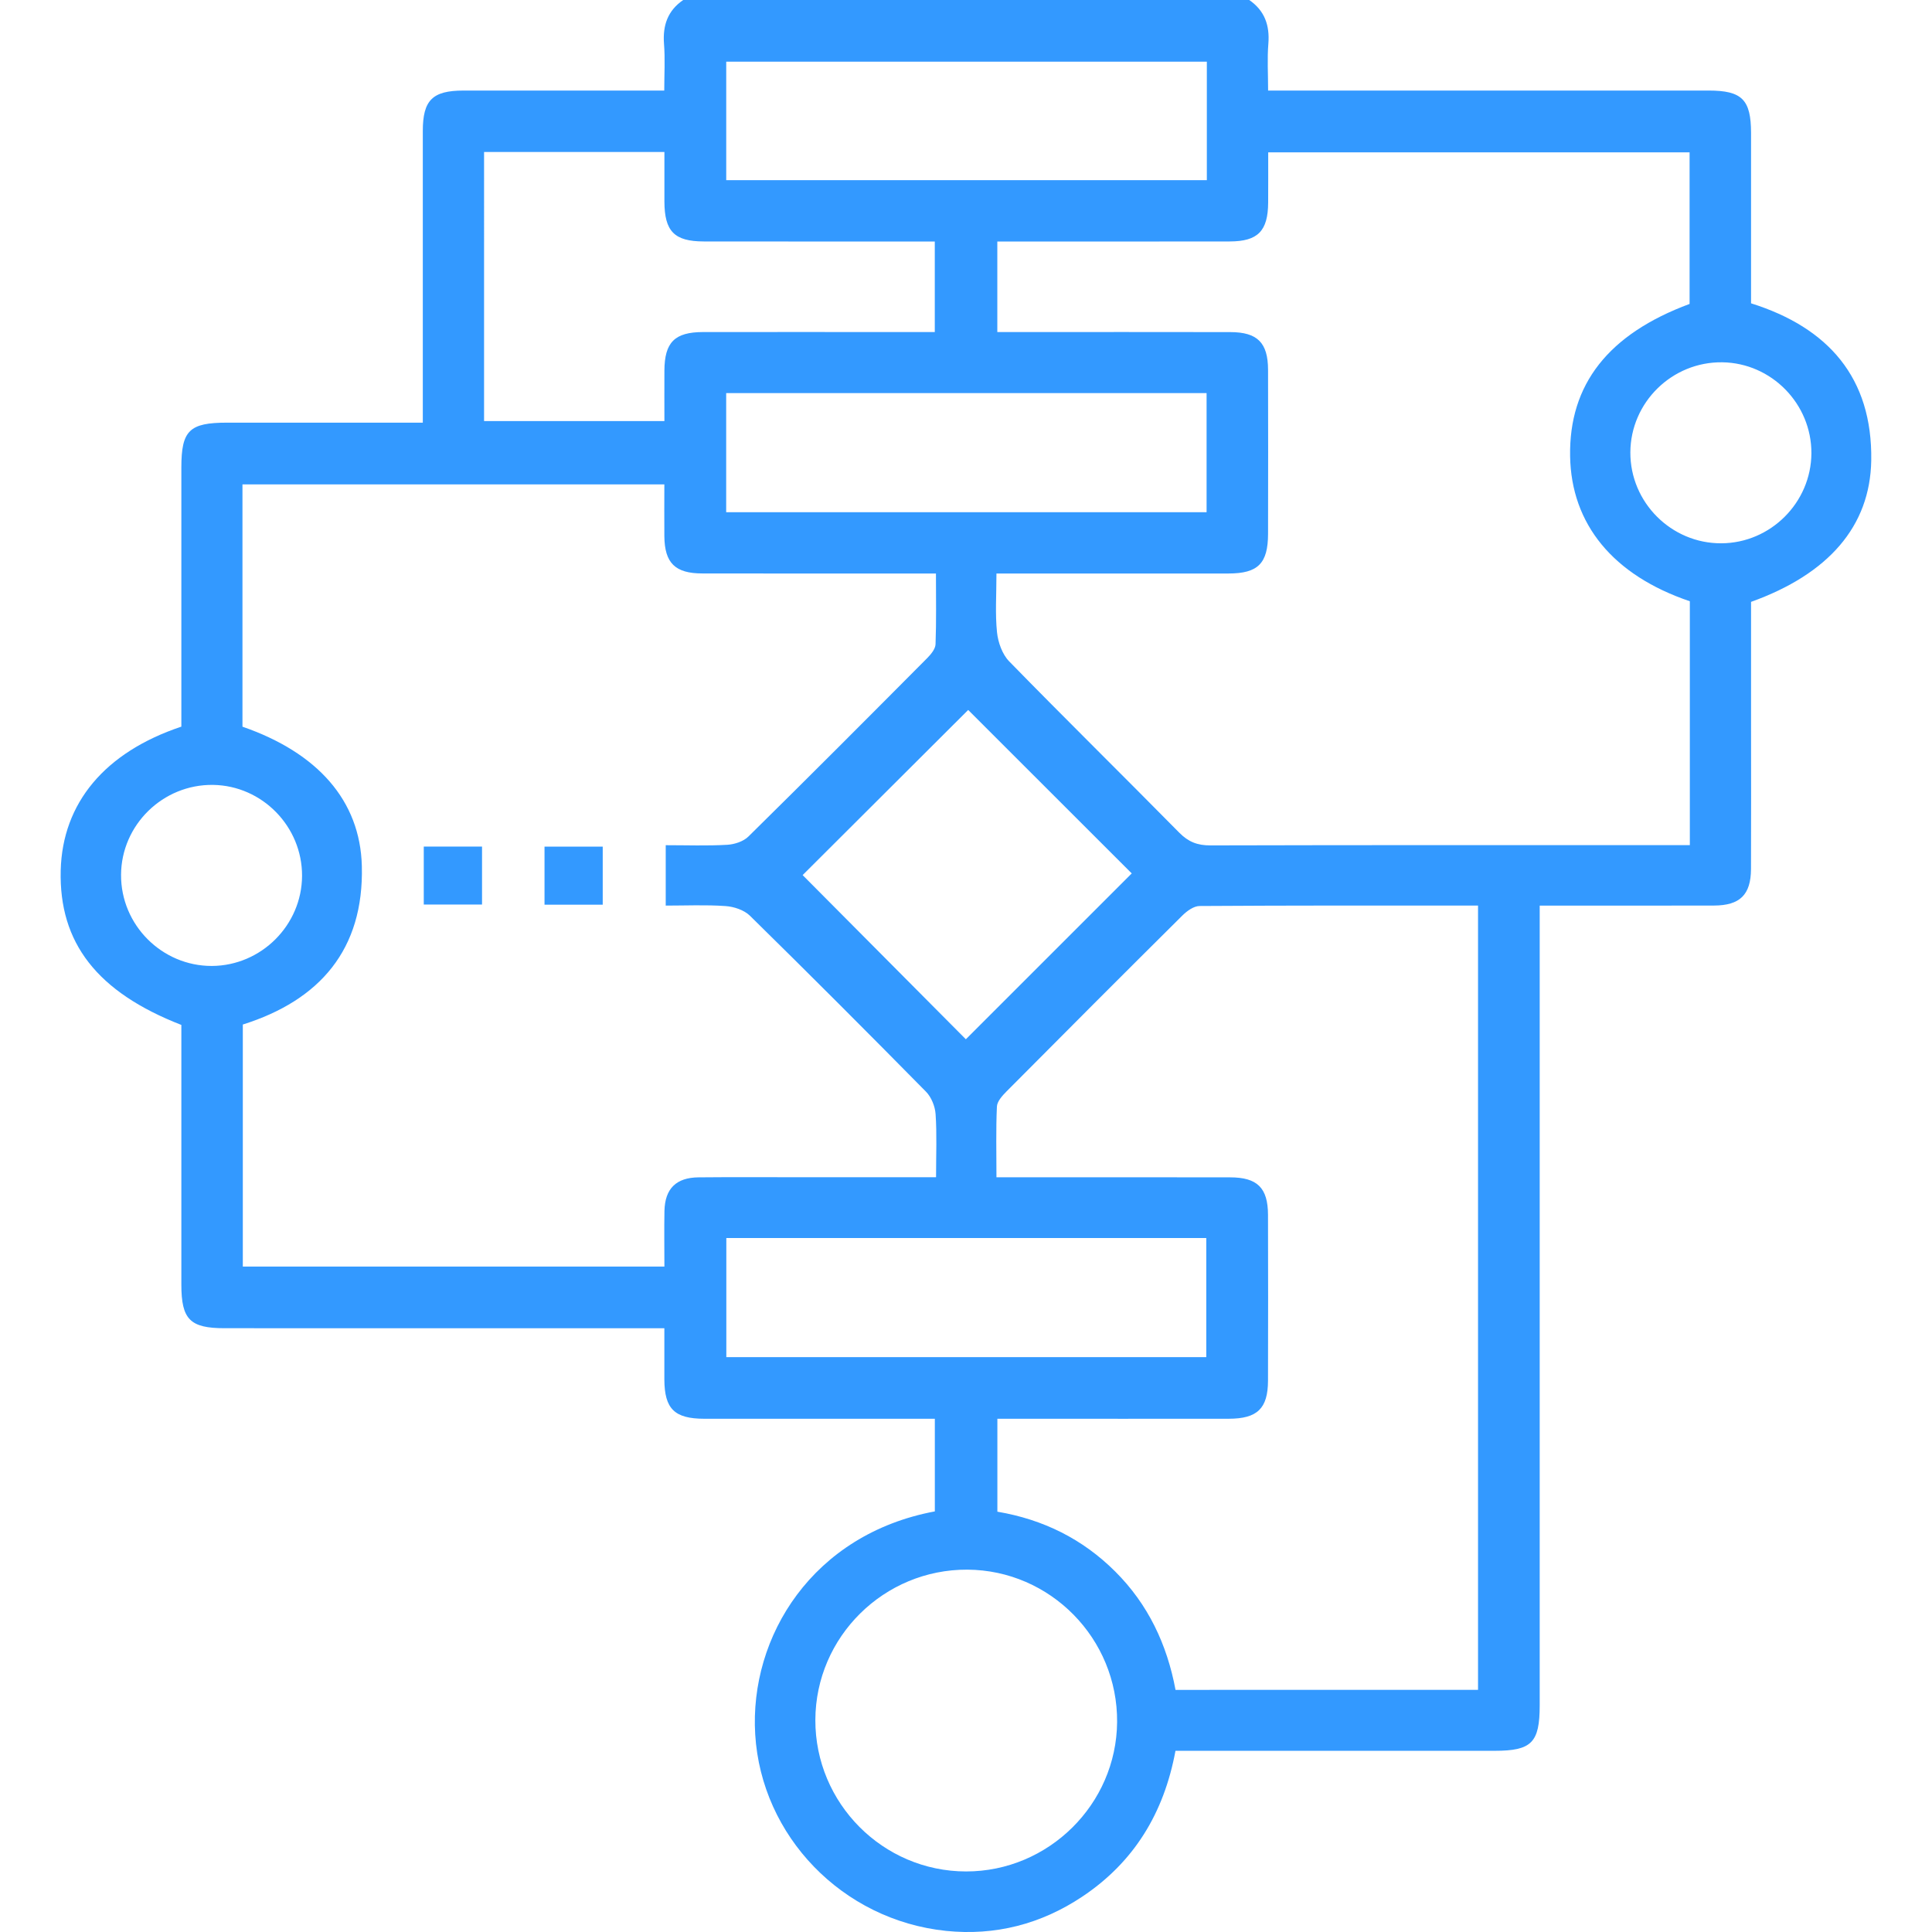 <?xml version="1.0" encoding="utf-8"?>
<!-- Generator: Adobe Illustrator 16.0.0, SVG Export Plug-In . SVG Version: 6.00 Build 0)  -->
<!DOCTYPE svg PUBLIC "-//W3C//DTD SVG 1.1 Tiny//EN" "http://www.w3.org/Graphics/SVG/1.1/DTD/svg11-tiny.dtd">
<svg version="1.1" baseProfile="tiny" id="Layer_1" xmlns="http://www.w3.org/2000/svg" xmlns:xlink="http://www.w3.org/1999/xlink"
	 x="0px" y="0px" width="38px" height="38px" viewBox="0 0 38 38" xml:space="preserve">
<g display="none">
	<g display="inline">
		<path fill-rule="evenodd" fill="#3399FF" d="M38,27.389c-0.195,0.546-0.501,0.99-1.09,1.166c-0.705,0.21-1.408-0.076-1.831-0.71
			c-0.076-0.114-0.258-0.219-0.394-0.223c-0.666-0.023-1.334-0.025-2.001-0.005c-0.348,0.011-0.606-0.095-0.854-0.343
			c-0.957-0.964-1.942-1.9-2.896-2.868c-0.297-0.302-0.593-0.501-1.028-0.425C27.8,24,27.687,23.984,27.532,23.984
			c0.133-0.365,0.251-0.698,0.379-1.027c0.023-0.061,0.092-0.147,0.14-0.146c0.421,0.002,0.848-0.105,1.214,0.266
			c1.04,1.055,2.102,2.09,3.171,3.116c0.133,0.128,0.355,0.212,0.542,0.222c0.579,0.027,1.161,0.021,1.74,0.001
			c0.119-0.004,0.278-0.09,0.342-0.188c0.39-0.599,0.937-0.878,1.636-0.799c0.682,0.076,1.061,0.522,1.241,1.159
			c0.013,0.047,0.042,0.089,0.063,0.133C38,26.943,38,27.166,38,27.389z"/>
		<path fill-rule="evenodd" fill="#3399FF" d="M0,10.763c0.172-0.475,0.405-0.897,0.897-1.119c0.725-0.327,1.556-0.079,1.998,0.632
			c0.114,0.186,0.233,0.247,0.441,0.244c0.667-0.011,1.335,0.009,2.001-0.01c0.334-0.009,0.584,0.092,0.821,0.331
			c0.969,0.972,1.964,1.916,2.925,2.895c0.283,0.29,0.566,0.445,0.968,0.367c0.095-0.018,0.195-0.002,0.331-0.002
			c-0.125,0.333-0.236,0.645-0.359,0.95c-0.023,0.06-0.092,0.143-0.141,0.143c-0.435,0.005-0.863,0.088-1.238-0.297
			c-1-1.027-2.031-2.023-3.066-3.016c-0.133-0.128-0.354-0.217-0.54-0.227c-0.579-0.028-1.161-0.021-1.741-0.002
			c-0.121,0.004-0.29,0.078-0.35,0.175c-0.38,0.614-0.922,0.885-1.627,0.794c-0.671-0.087-1.08-0.497-1.274-1.135
			C0.039,11.465,0.016,11.45,0,11.431C0,11.208,0,10.986,0,10.763z"/>
		<path fill-rule="evenodd" fill="#3399FF" d="M0,26.572c0.262-0.7,0.698-1.188,1.504-1.207c0.605-0.014,1.089,0.229,1.39,0.757
			c0.111,0.195,0.236,0.244,0.44,0.24c0.667-0.014,1.403,0.161,1.981-0.068c0.563-0.224,0.964-0.854,1.433-1.312
			c0.638-0.621,1.291-1.228,1.898-1.877c0.368-0.395,0.806-0.297,1.24-0.298c0.045,0,0.11,0.058,0.134,0.105
			c0.156,0.316,0.305,0.638,0.46,0.969c-0.075,0.021-0.112,0.044-0.144,0.037c-0.665-0.132-1.098,0.223-1.535,0.661
			c-0.864,0.865-1.773,1.687-2.651,2.538c-0.24,0.233-0.498,0.333-0.829,0.325c-0.667-0.017-1.336-0.018-2.002,0.005
			c-0.14,0.005-0.322,0.104-0.402,0.218c-0.392,0.557-0.909,0.84-1.584,0.754c-0.631-0.08-1.053-0.451-1.263-1.056
			C0.055,27.32,0.023,27.281,0,27.24C0,27.018,0,26.795,0,26.572z"/>
		<path fill-rule="evenodd" fill="#3399FF" d="M38,11.58c-0.377,0.709-0.925,1.11-1.767,0.978c-0.469-0.073-0.836-0.313-1.063-0.726
			c-0.112-0.206-0.243-0.264-0.467-0.257c-0.654,0.018-1.381-0.163-1.944,0.065c-0.563,0.228-0.967,0.853-1.435,1.309
			c-0.673,0.656-1.354,1.305-2.005,1.98c-0.362,0.376-0.795,0.263-1.216,0.264c-0.05,0-0.116-0.084-0.146-0.143
			c-0.147-0.297-0.285-0.598-0.443-0.933c0.1-0.017,0.169-0.047,0.231-0.036c0.554,0.095,0.941-0.148,1.325-0.534
			c0.934-0.937,1.914-1.827,2.865-2.746c0.211-0.203,0.435-0.295,0.728-0.289c0.691,0.013,1.385,0.014,2.076-0.005
			c0.13-0.004,0.308-0.09,0.377-0.194c0.742-1.105,2.111-1.085,2.79,0.052c0.023,0.039,0.062,0.068,0.093,0.102
			C38,10.837,38,11.208,38,11.58z"/>
		<path fill-rule="evenodd" fill="#3399FF" d="M26.608,14.665c0.241,0.534,0.463,1.025,0.696,1.541
			c-0.329,0.141-0.631,0.274-0.938,0.399c-0.277,0.113-0.349,0.295-0.274,0.589c0.248,0.982,0.268,1.982,0.132,2.98
			c-0.084,0.612-0.071,0.676,0.509,0.914c0.216,0.089,0.43,0.182,0.69,0.292c-0.193,0.529-0.383,1.043-0.584,1.592
			c-0.298-0.119-0.571-0.223-0.84-0.337c-0.307-0.131-0.537-0.085-0.721,0.22c-0.542,0.902-1.238,1.664-2.124,2.241
			c-0.285,0.186-0.294,0.44-0.194,0.716c0.104,0.289,0.232,0.57,0.371,0.907c-0.519,0.232-1.03,0.462-1.59,0.713
			c-0.127-0.296-0.26-0.568-0.36-0.853c-0.124-0.351-0.358-0.444-0.697-0.357c-0.987,0.253-1.978,0.266-2.976,0.064
			c-0.48-0.098-0.57-0.041-0.758,0.409c-0.104,0.25-0.207,0.5-0.326,0.788c-0.276-0.101-0.538-0.196-0.799-0.292
			c-0.254-0.093-0.507-0.187-0.793-0.292c0.104-0.361,0.196-0.704,0.306-1.041c0.104-0.32,0.019-0.536-0.275-0.713
			c-0.903-0.541-1.659-1.243-2.233-2.132c-0.16-0.248-0.359-0.315-0.631-0.2c-0.315,0.134-0.634,0.261-0.982,0.403
			c-0.236-0.516-0.463-1.006-0.705-1.533c0.31-0.131,0.597-0.264,0.893-0.376c0.291-0.11,0.396-0.297,0.338-0.605
			c-0.198-1.053-0.248-2.11-0.041-3.169c0.05-0.255-0.075-0.426-0.313-0.521c-0.296-0.12-0.592-0.244-0.937-0.386
			c0.258-0.555,0.508-1.094,0.769-1.654c0.302,0.12,0.575,0.226,0.846,0.339c0.312,0.131,0.542,0.063,0.719-0.236
			c0.52-0.875,1.224-1.582,2.05-2.166c0.317-0.225,0.391-0.482,0.242-0.829c-0.116-0.271-0.222-0.545-0.347-0.854
			c0.534-0.237,1.048-0.465,1.593-0.707c0.133,0.316,0.261,0.606,0.377,0.902c0.109,0.277,0.312,0.383,0.589,0.313
			c1.062-0.265,2.125-0.284,3.194-0.053c0.239,0.052,0.407-0.047,0.5-0.274c0.126-0.307,0.253-0.612,0.394-0.952
			c0.537,0.237,1.05,0.465,1.579,0.699c-0.121,0.314-0.222,0.604-0.342,0.885c-0.122,0.285-0.061,0.494,0.204,0.662
			c0.916,0.584,1.717,1.291,2.321,2.206c0.148,0.224,0.354,0.287,0.61,0.159C26.025,14.927,26.308,14.804,26.608,14.665z
			 M24.574,19.037c0.006-3.179-2.448-5.66-5.612-5.675c-3.06-0.016-5.605,2.517-5.607,5.577c-0.003,3.154,2.487,5.636,5.653,5.638
			C22.114,24.578,24.568,22.136,24.574,19.037z"/>
		<path fill-rule="evenodd" fill="#3399FF" d="M18.994,6.895c1.249,0,2.498-0.017,3.746,0.01c0.367,0.008,0.479-0.253,0.664-0.448
			c0.188-0.2,0.369-0.363,0.239-0.728c-0.237-0.663,0.068-1.382,0.641-1.747c0.539-0.344,1.269-0.311,1.775,0.08
			c0.534,0.412,0.736,1.128,0.501,1.767c-0.233,0.632-0.826,1.044-1.537,0.987c-0.336-0.027-0.5,0.099-0.689,0.339
			c-0.849,1.076-0.473,0.922-1.886,0.926c-2.498,0.006-4.995-0.005-7.493,0.008c-0.412,0.002-0.717-0.126-0.938-0.471
			c-0.087-0.135-0.212-0.246-0.291-0.384c-0.19-0.331-0.442-0.443-0.839-0.418c-0.713,0.046-1.305-0.385-1.521-1.014
			s-0.011-1.333,0.506-1.734c0.529-0.411,1.305-0.434,1.877-0.055c0.555,0.368,0.802,1.059,0.619,1.732
			c-0.133,0.491,0.369,1.148,0.88,1.148C16.497,6.895,17.746,6.895,18.994,6.895z"/>
		<path fill-rule="evenodd" fill="#3399FF" d="M19.002,31.109c-1.138,0-2.275,0.023-3.412-0.012
			c-0.452-0.015-0.769,0.099-1.031,0.471c-0.166,0.236-0.295,0.396-0.193,0.742c0.271,0.923-0.344,1.8-1.275,1.931
			c-0.87,0.123-1.678-0.517-1.737-1.375c-0.068-0.981,0.635-1.735,1.624-1.678c0.335,0.02,0.501-0.101,0.689-0.339
			c0.851-1.079,0.472-0.923,1.885-0.926c2.497-0.008,4.993,0.003,7.49-0.009c0.356-0.001,0.621,0.114,0.83,0.39
			c0.074,0.099,0.165,0.186,0.233,0.288c0.271,0.403,0.57,0.628,1.13,0.61c0.847-0.025,1.581,0.909,1.473,1.716
			c-0.121,0.901-0.957,1.485-1.863,1.303c-0.872-0.177-1.388-1.055-1.155-1.965c0.12-0.47-0.411-1.146-0.904-1.147
			C21.523,31.107,20.263,31.109,19.002,31.109z"/>
		<path fill-rule="evenodd" fill="#3399FF" d="M23.688,12.014c0-0.061-0.006-0.087,0.001-0.108c0.319-0.985,0.319-0.984,1.347-0.984
			c0.903,0,1.806,0.009,2.709-0.009c0.164-0.004,0.362-0.08,0.484-0.189c0.589-0.529,1.164-1.073,1.727-1.63
			c0.107-0.106,0.179-0.289,0.192-0.442c0.028-0.331,0.004-0.667,0.01-1.001c0.009-0.51,0.02-0.936-0.509-1.325
			c-0.734-0.541-0.644-1.651,0.043-2.245c0.684-0.591,1.74-0.501,2.282,0.194c0.559,0.717,0.386,1.779-0.395,2.27
			c-0.217,0.137-0.298,0.276-0.291,0.527c0.018,0.631,0.03,1.263-0.007,1.892c-0.014,0.235-0.116,0.518-0.276,0.684
			c-0.712,0.739-1.453,1.45-2.2,2.154c-0.132,0.124-0.339,0.234-0.514,0.237c-1.496,0.018-2.992,0.009-4.489,0.007
			C23.768,12.044,23.732,12.026,23.688,12.014z"/>
		<path fill-rule="evenodd" fill="#3399FF" d="M24.087,25.897c1.419,0,2.803-0.007,4.187,0.01c0.152,0.001,0.334,0.103,0.449,0.212
			c0.762,0.725,1.521,1.453,2.253,2.206c0.146,0.15,0.239,0.408,0.249,0.621c0.031,0.666,0.018,1.335,0.008,2.003
			c-0.003,0.192,0.05,0.301,0.226,0.41c0.735,0.455,0.947,1.395,0.508,2.145c-0.411,0.702-1.304,0.958-2.036,0.584
			c-0.74-0.378-1.041-1.239-0.686-2.029c0.1-0.221,0.233-0.455,0.416-0.602c0.274-0.221,0.348-0.466,0.329-0.797
			c-0.03-0.565,0.125-1.196-0.079-1.682c-0.198-0.473-0.789-0.766-1.138-1.195c-0.514-0.633-1.127-0.849-1.933-0.78
			c-0.81,0.068-1.63,0.015-2.396,0.015C24.323,26.64,24.213,26.293,24.087,25.897z"/>
		<path fill-rule="evenodd" fill="#3399FF" d="M14.293,25.996c-0.129,0.332-0.231,0.647-0.378,0.94
			c-0.042,0.083-0.215,0.139-0.328,0.14c-1.126,0.011-2.251-0.003-3.376,0.016c-0.175,0.003-0.382,0.091-0.513,0.207
			c-0.582,0.519-1.149,1.054-1.701,1.603c-0.115,0.113-0.196,0.311-0.204,0.473c-0.025,0.519,0.002,1.039-0.015,1.559
			c-0.008,0.247,0.066,0.389,0.286,0.526c0.605,0.381,0.857,1.125,0.647,1.784c-0.215,0.673-0.808,1.089-1.521,1.067
			C6.5,34.29,5.936,33.846,5.754,33.18c-0.182-0.665,0.084-1.381,0.685-1.733c0.216-0.126,0.275-0.267,0.271-0.5
			c-0.014-0.63-0.032-1.263,0.009-1.891c0.016-0.246,0.126-0.538,0.293-0.713c0.692-0.723,1.416-1.417,2.147-2.102
			c0.148-0.14,0.378-0.271,0.572-0.273c1.446-0.023,2.894-0.013,4.341-0.012C14.129,25.957,14.187,25.977,14.293,25.996z"/>
		<path fill-rule="evenodd" fill="#3399FF" d="M13.545,10.921c0.129,0.391,0.243,0.736,0.364,1.104
			c-0.115,0.009-0.211,0.022-0.307,0.022c-1.236,0.002-2.474,0.014-3.71-0.011c-0.222-0.004-0.489-0.108-0.651-0.258
			c-0.737-0.678-1.438-1.394-2.163-2.085C6.856,9.483,6.751,9.252,6.759,8.943c0.015-0.655,0.016-1.311-0.006-1.966
			C6.749,6.854,6.646,6.687,6.54,6.622c-0.614-0.38-0.868-1.027-0.662-1.768C6.06,4.2,6.688,3.731,7.374,3.741
			C8.076,3.75,8.661,4.202,8.847,4.879c0.186,0.675-0.09,1.383-0.703,1.714C7.948,6.698,7.878,6.81,7.888,7.02
			c0.015,0.309,0.041,0.624-0.004,0.927C7.778,8.656,8.016,9.191,8.607,9.583c0.091,0.061,0.164,0.149,0.246,0.225
			c0.389,0.362,0.721,0.871,1.181,1.047c0.487,0.187,1.095,0.062,1.65,0.065C12.314,10.924,12.944,10.921,13.545,10.921z"/>
		<path fill-rule="evenodd" fill="#3399FF" d="M27.375,18.111c-0.038-0.241-0.073-0.467-0.111-0.703
			c0.594-0.281,1.153-0.602,1.832-0.484c0.797,0.139,1.419-0.124,1.938-0.752c0.336-0.407,0.755-0.747,1.151-1.1
			c0.168-0.148,0.22-0.285,0.168-0.509c-0.16-0.692,0.16-1.364,0.774-1.682c0.626-0.323,1.381-0.188,1.865,0.333
			c0.495,0.535,0.585,1.326,0.218,1.917c-0.366,0.59-1.074,0.868-1.736,0.642c-0.208-0.071-0.313-0.017-0.448,0.113
			c-0.677,0.65-1.347,1.309-2.05,1.931c-0.183,0.161-0.472,0.272-0.717,0.281C29.31,18.129,28.358,18.111,27.375,18.111z"/>
		<path fill-rule="evenodd" fill="#3399FF" d="M10.666,19.958c0.108,0.662,0.088,0.625-0.453,0.919
			c-0.579,0.313-1.182,0.197-1.773,0.189c-0.464-0.006-0.813,0.104-1.137,0.45C6.831,22.021,6.31,22.48,5.8,22.948
			c-0.152,0.14-0.204,0.266-0.157,0.479c0.199,0.901-0.344,1.689-1.25,1.85c-0.847,0.149-1.649-0.459-1.772-1.343
			c-0.115-0.834,0.506-1.616,1.373-1.717C4.137,22.2,4.308,22.19,4.43,22.251c0.337,0.168,0.533,0.007,0.759-0.217
			c0.597-0.593,1.222-1.155,1.819-1.745c0.247-0.244,0.514-0.344,0.86-0.338C8.793,19.97,9.719,19.958,10.666,19.958z"/>
		<path fill-rule="evenodd" fill="#3399FF" d="M9.411,16.923c0.134,0.565,0.666,0.532,1.048,0.718
			c0.169,0.082,0.36,0.116,0.258,0.398c-1.063,0-2.124,0.012-3.185-0.012c-0.157-0.004-0.333-0.149-0.463-0.27
			c-0.688-0.639-1.361-1.295-2.052-1.933c-0.088-0.081-0.262-0.146-0.369-0.118c-0.937,0.246-1.777-0.205-1.988-1.089
			c-0.213-0.894,0.341-1.729,1.256-1.892c0.861-0.153,1.695,0.482,1.819,1.394c0.015,0.107,0.034,0.233-0.004,0.328
			c-0.13,0.32,0.015,0.513,0.245,0.72c0.561,0.504,1.091,1.042,1.653,1.544c0.13,0.116,0.336,0.188,0.514,0.202
			C8.549,16.944,8.958,16.923,9.411,16.923z"/>
		<path fill-rule="evenodd" fill="#3399FF" d="M27.37,19.959c1.001,0,2.003-0.014,3.003,0.012c0.184,0.005,0.396,0.131,0.54,0.263
			c0.693,0.634,1.369,1.286,2.047,1.937c0.131,0.126,0.231,0.195,0.445,0.123c0.716-0.244,1.479,0.092,1.814,0.758
			c0.334,0.662,0.145,1.492-0.439,1.933c-0.593,0.446-1.435,0.418-1.98-0.089c-0.446-0.414-0.641-0.922-0.511-1.54
			c0.021-0.104-0.021-0.268-0.097-0.341c-0.618-0.605-1.247-1.2-1.883-1.786c-0.089-0.081-0.232-0.132-0.355-0.141
			c-0.282-0.021-0.567-0.007-0.853-0.007c-0.273,0-0.488,0.008-0.696-0.301c-0.164-0.241-0.603-0.288-0.905-0.447
			c-0.101-0.054-0.16-0.186-0.238-0.281C27.298,20.02,27.334,19.989,27.37,19.959z"/>
	</g>
	<g display="inline">
		<path fill-rule="evenodd" fill="#3399FF" d="M15,21.767c0-0.828,0-1.656,0-2.484c0.078-0.125,0.167-0.154,0.269-0.082
			c0.14,0.098,0.292,0.134,0.462,0.133c0.833-0.002,1.666-0.001,2.498-0.001c0.032,0,0.064,0,0.103,0c0,0.17-0.002,0.325,0,0.481
			c0.002,0.117,0.065,0.186,0.176,0.186c0.328,0.002,0.656,0.002,0.984,0c0.102,0,0.164-0.061,0.174-0.162
			c0.004-0.036,0.002-0.072,0.002-0.109c0-0.129,0-0.258,0-0.396c0.041,0,0.071,0,0.102,0c0.841,0,1.682-0.001,2.521,0.001
			c0.148,0,0.283-0.03,0.406-0.112c0.141-0.093,0.215-0.077,0.303,0.062c0,0.828,0,1.656,0,2.484
			c-0.018,0.053-0.03,0.109-0.055,0.16c-0.131,0.279-0.354,0.406-0.66,0.406c-2.19-0.001-4.38-0.001-6.57-0.001
			c-0.026,0-0.052,0-0.078-0.001c-0.283-0.012-0.525-0.199-0.607-0.47C15.02,21.829,15.01,21.798,15,21.767z"/>
		<path fill-rule="evenodd" fill="#3399FF" d="M15,18.438c0-0.402,0-0.803,0-1.203c0.003-0.004,0.008-0.008,0.009-0.013
			c0.102-0.38,0.328-0.554,0.722-0.554c0.502,0,1.004,0,1.507,0c0.029,0,0.06,0,0.095,0c0-0.109,0-0.205,0-0.302
			c0.003-0.414,0.284-0.698,0.696-0.698c0.647-0.002,1.296-0.002,1.943,0c0.075,0.001,0.151,0.009,0.224,0.029
			c0.285,0.084,0.467,0.338,0.473,0.653c0.002,0.103,0,0.206,0,0.317c0.041,0,0.072,0,0.104,0c0.515,0,1.029-0.002,1.545,0
			c0.345,0.002,0.592,0.203,0.67,0.539c0.003,0.01,0.01,0.018,0.014,0.027c0,0.395,0,0.791,0,1.188
			c-0.004,0.008-0.009,0.018-0.012,0.027c-0.102,0.375-0.33,0.551-0.717,0.551c-0.836,0-1.672,0-2.508,0c-0.031,0-0.061,0-0.096,0
			c0-0.053,0-0.094,0-0.135c-0.002-0.137-0.062-0.197-0.196-0.197c-0.317-0.001-0.636-0.002-0.952,0
			c-0.121,0-0.183,0.063-0.188,0.182c-0.002,0.049,0,0.098,0,0.142c-0.017,0.005-0.021,0.007-0.026,0.007
			c-0.891,0-1.781,0.004-2.672-0.002c-0.275-0.001-0.52-0.199-0.603-0.465C15.021,18.501,15.01,18.47,15,18.438z M19.996,16.337
			c-0.666,0-1.327,0-1.992,0c0,0.111,0,0.217,0,0.326c0.666,0,1.327,0,1.992,0C19.996,16.553,19.996,16.447,19.996,16.337z"/>
	</g>
</g>
<g display="none">
	<path display="inline" fill-rule="evenodd" fill="#3399FF" d="M9.055,0C18.696,0,28.339,0,38,0c0,9.648,0,19.297,0,28.945
		c-9.642,0-19.282,0-28.945,0C9.055,19.264,9.055,9.632,9.055,0z M17.464,22.266c4.618-4.619,9.242-9.242,13.869-13.87
		c0,0.884,0,1.803,0,2.719c0.754,0,1.466,0,2.19,0c0-2.224,0-4.429,0-6.635c-2.228,0-4.433,0-6.639,0c0,0.739,0,1.451,0,2.206
		c0.934,0,1.85,0,2.705,0c-4.615,4.615-9.239,9.239-13.867,13.867c0-0.885,0-1.803,0-2.71c-0.762,0-1.483,0-2.194,0
		c0,2.228,0,4.424,0,6.624c2.227,0,4.432,0,6.629,0c0-0.746,0-1.468,0-2.201C19.227,22.266,18.325,22.266,17.464,22.266z"/>
	<path display="inline" fill-rule="evenodd" fill="#3399FF" d="M0,20.039c2.261,0,4.521,0,6.823,0c0,3.717,0,7.407,0,11.124
		c3.722,0,7.402,0,11.138,0c0,2.297,0,4.567,0,6.837C11.979,38,5.999,38,0,38C0,32.013,0,26.026,0,20.039z"/>
</g>
<g display="none">
	<path display="inline" fill-rule="evenodd" fill="#3399FF" d="M13.78,25.247c0.349-0.268,0.707-0.564,1.09-0.825
		c0.108-0.073,0.304-0.081,0.436-0.041c0.246,0.073,0.465,0.253,0.712,0.299c0.516,0.096,0.634,0.426,0.651,0.88
		c0.012,0.319,0.077,0.636,0.12,0.968c1.478,0,2.926,0,4.414,0c0.063-0.456,0.11-0.918,0.2-1.37
		c0.025-0.129,0.156-0.274,0.276-0.339c0.319-0.168,0.667-0.282,0.99-0.443c0.187-0.094,0.316-0.098,0.484,0.045
		c0.345,0.293,0.714,0.558,1.039,0.808c1.045-1.048,2.076-2.081,3.147-3.153c-0.258-0.33-0.559-0.729-0.879-1.113
		c-0.144-0.173-0.177-0.322-0.06-0.521c0.085-0.143,0.174-0.303,0.193-0.463c0.072-0.58,0.439-0.731,0.956-0.744
		c0.347-0.009,0.692-0.079,1.061-0.124c0.023-0.134,0.045-0.254,0.074-0.416c0.333,0,0.666,0.001,1.001-0.001
		c1.246-0.004,1.986-0.737,1.988-1.976c0.003-1.011,0.001-2.021,0.001-3.033c0-0.126,0-0.254,0-0.378
		c1.285-0.083,2.398,1.022,2.408,2.385c0.014,1.827,0.005,3.654,0.005,5.482c0,2.436,0,4.872,0,7.31c0,0.141,0,0.281,0,0.446
		c-10.062,0-20.097,0-30.158,0c-0.006-0.091-0.018-0.178-0.018-0.265c-0.001-4.303-0.004-8.605,0.001-12.909
		c0.002-1.403,0.994-2.431,2.411-2.474c0,0.138,0,0.275,0,0.413c0,1.037-0.005,2.074,0.001,3.11
		c0.007,1.122,0.761,1.875,1.879,1.889c0.362,0.005,0.723,0,1.11,0c0.022,0.142,0.042,0.264,0.064,0.408
		c0.516,0.068,1.031,0.121,1.539,0.214c0.127,0.023,0.262,0.158,0.336,0.276c0.094,0.15,0.1,0.355,0.195,0.504
		c0.304,0.47,0.193,0.843-0.183,1.216c-0.245,0.244-0.434,0.545-0.634,0.802C11.689,23.165,12.725,24.196,13.78,25.247z"/>
	<path display="inline" fill-rule="evenodd" fill="#3399FF" d="M17.85,8.451c0.788,0,1.522,0,2.296,0
		c0.063,0.508,0.136,1.003,0.184,1.502c0.027,0.287,0.115,0.43,0.434,0.522c0.642,0.188,1.253,0.476,1.946,0.75
		c0.429-0.331,0.929-0.717,1.404-1.084c0.551,0.551,1.08,1.082,1.636,1.637c-0.337,0.433-0.7,0.902-1.018,1.311
		c0.328,0.792,0.629,1.542,0.956,2.282c0.042,0.095,0.21,0.169,0.329,0.188c0.46,0.072,0.924,0.118,1.411,0.176
		c0,0.776,0,1.531,0,2.303c-0.471,0.062-0.92,0.11-1.365,0.185c-0.102,0.018-0.242,0.106-0.273,0.194
		c-0.289,0.81-0.556,1.629-0.858,2.53c0.219,0.283,0.521,0.672,0.795,1.024c-0.547,0.544-1.085,1.077-1.648,1.638
		c-0.309-0.237-0.687-0.527-0.953-0.732c-0.938,0.361-1.79,0.687-2.636,1.026c-0.08,0.032-0.158,0.154-0.175,0.246
		c-0.066,0.368-0.11,0.741-0.167,1.148c-0.754,0-1.508,0-2.292,0c-0.055-0.384-0.1-0.767-0.169-1.146
		c-0.017-0.092-0.091-0.216-0.171-0.248c-0.846-0.34-1.699-0.666-2.634-1.027c-0.269,0.205-0.648,0.495-1.008,0.771
		c-0.548-0.548-1.078-1.077-1.63-1.629c0.294-0.381,0.6-0.779,0.827-1.073c-0.3-0.887-0.565-1.692-0.852-2.49
		c-0.036-0.101-0.175-0.21-0.282-0.23c-0.443-0.08-0.893-0.128-1.361-0.191c0-0.764,0-1.51,0-2.289
		c0.478-0.061,0.952-0.11,1.421-0.188c0.117-0.019,0.277-0.104,0.32-0.2c0.323-0.729,0.621-1.469,0.954-2.268
		c-0.303-0.392-0.667-0.861-1.011-1.303c0.544-0.543,1.073-1.072,1.64-1.638c0.368,0.286,0.791,0.598,1.196,0.934
		c0.186,0.154,0.323,0.155,0.545,0.048c0.522-0.251,1.059-0.487,1.612-0.655c0.294-0.089,0.391-0.222,0.417-0.497
		C17.715,9.478,17.786,8.978,17.85,8.451z M18.998,20.722c1.983,0.003,3.581-1.592,3.583-3.574c0.001-1.975-1.606-3.587-3.578-3.588
		c-1.974,0-3.58,1.609-3.58,3.584C15.423,19.13,17.011,20.72,18.998,20.722z"/>
	<path display="inline" fill-rule="evenodd" fill="#3399FF" d="M3.914,30.188c10.068,0,20.093,0,30.165,0
		c-0.004,0.734,0.124,1.473-0.209,2.169c-0.452,0.944-1.218,1.422-2.262,1.423c-3.771,0.004-7.541,0.002-11.313,0.002
		c-4.573,0-9.147,0.001-13.721,0c-1.675,0-2.659-0.982-2.661-2.65C3.914,30.823,3.914,30.515,3.914,30.188z"/>
	<path display="inline" fill-rule="evenodd" fill="#3399FF" d="M24.427,35.021c0,0.59,0,1.156,0,1.785c0.166,0,0.303,0,0.439,0
		c0.66,0,1.321-0.008,1.983,0.005c0.351,0.006,0.596,0.265,0.598,0.589c0.003,0.329-0.232,0.567-0.591,0.595
		c-0.115,0.009-0.232,0.003-0.35,0.003c-5.004,0-10.008,0-15.013,0c-0.065,0-0.129,0.001-0.195,0
		c-0.479-0.007-0.747-0.224-0.743-0.601c0.004-0.374,0.275-0.59,0.755-0.59c0.736-0.003,1.472-0.001,2.252-0.001
		c0-0.61,0-1.188,0-1.785C17.204,35.021,20.8,35.021,24.427,35.021z"/>
	<path display="inline" fill-rule="evenodd" fill="#3399FF" d="M30.463,10.252c0,0.206,0,0.359,0,0.511
		c0,1.958,0.001,3.914-0.001,5.872c0,0.682-0.174,0.855-0.845,0.86c-0.309,0.001-0.615,0-0.943,0c0-0.418,0-0.788,0-1.19
		c0.177-0.014,0.352-0.028,0.591-0.047c0-0.13,0-0.266,0-0.401c0-1.996,0-3.991,0.001-5.987c0-0.646,0.182-0.826,0.831-0.827
		c0.662-0.001,1.322-0.007,1.984,0.003c0.199,0.003,0.314-0.039,0.422-0.237c0.423-0.781,1.257-1.133,2.072-0.907
		c0.782,0.216,1.32,0.938,1.314,1.767c-0.005,0.827-0.543,1.516-1.354,1.731c-0.802,0.213-1.616-0.139-2.032-0.91
		c-0.103-0.193-0.209-0.25-0.416-0.242C31.561,10.264,31.033,10.252,30.463,10.252z"/>
	<path display="inline" fill-rule="evenodd" fill="#3399FF" d="M7.55,10.24c-0.642,0-1.224-0.016-1.803,0.015
		c-0.1,0.004-0.208,0.189-0.28,0.311c-0.549,0.914-1.735,1.169-2.601,0.554C2.022,10.52,1.858,9.314,2.511,8.508
		c0.785-0.971,2.3-0.876,2.933,0.208C5.6,8.984,5.764,9.053,6.048,9.045C6.695,9.027,7.343,9.037,7.991,9.04
		c0.548,0.002,0.751,0.202,0.752,0.748c0.003,2.008,0.001,4.016,0.001,6.024c0,0.141,0,0.28,0,0.442
		c0.209,0.014,0.385,0.026,0.586,0.04c0,0.385,0,0.765,0,1.179c-0.421,0-0.834,0.023-1.243-0.007
		c-0.37-0.027-0.533-0.251-0.535-0.677c-0.005-1.231-0.002-2.461-0.002-3.692C7.55,12.166,7.55,11.235,7.55,10.24z"/>
	<path display="inline" fill-rule="evenodd" fill="#3399FF" d="M11.759,10.502c0-1.758,0-3.395,0-5.091
		c-0.821,0-1.606-0.008-2.392,0.011C9.284,5.424,9.182,5.57,9.125,5.67C8.73,6.354,7.998,6.73,7.271,6.611
		c-0.792-0.129-1.382-0.718-1.515-1.51C5.613,4.25,6.095,3.425,6.908,3.125c0.827-0.306,1.755,0.014,2.17,0.794
		C9.212,4.17,9.36,4.225,9.614,4.222c0.868-0.013,1.735-0.008,2.603-0.004c0.521,0.003,0.73,0.208,0.731,0.729
		c0.004,1.359,0.006,2.719-0.005,4.078c-0.001,0.139-0.058,0.309-0.148,0.41C12.494,9.772,12.167,10.087,11.759,10.502z"/>
	<path display="inline" fill-rule="evenodd" fill="#3399FF" d="M26.246,10.502c-0.409-0.416-0.735-0.731-1.039-1.067
		c-0.085-0.093-0.145-0.247-0.145-0.372c-0.011-1.387-0.011-2.774-0.005-4.16c0.002-0.471,0.222-0.682,0.697-0.685
		c0.907-0.005,1.815-0.009,2.722,0.003c0.208,0.003,0.311-0.059,0.413-0.248c0.415-0.761,1.23-1.109,2.042-0.901
		c0.78,0.201,1.347,0.936,1.35,1.748c0.003,0.828-0.564,1.547-1.383,1.756c-0.789,0.202-1.603-0.147-2.004-0.896
		c-0.109-0.203-0.221-0.27-0.444-0.266c-0.722,0.014-1.443,0.005-2.204,0.005C26.246,7.11,26.246,8.748,26.246,10.502z"/>
	<path display="inline" fill-rule="evenodd" fill="#3399FF" d="M19.592,7.216c-0.394,0-0.764,0-1.179,0
		c-0.007-0.124-0.019-0.247-0.019-0.371c-0.001-0.997-0.013-1.994,0.007-2.991c0.005-0.255-0.065-0.377-0.292-0.501
		c-0.733-0.402-1.069-1.234-0.853-2.021C17.476,0.53,18.172,0,19.004,0c0.83,0.001,1.524,0.532,1.743,1.334
		c0.215,0.785-0.121,1.618-0.855,2.02c-0.231,0.127-0.29,0.262-0.286,0.511c0.016,0.983,0.008,1.967,0.006,2.951
		C19.611,6.942,19.6,7.068,19.592,7.216z"/>
</g>
<g>
	<path fill-rule="evenodd" fill="#3399FF" d="M24.571,0c0.303,0.209,0.405,0.497,0.376,0.86c-0.024,0.292-0.005,0.588-0.005,0.921
		c0.164,0,0.296,0,0.428,0c2.745,0,5.49,0,8.236,0c0.657,0,0.834,0.178,0.835,0.834c0.001,1.112,0,2.225,0,3.351
		c1.518,0.477,2.389,1.463,2.364,3.09c-0.021,1.296-0.843,2.236-2.364,2.782c0,0.818,0,1.646,0,2.473
		c0,0.928,0.003,1.854-0.001,2.782c-0.003,0.506-0.217,0.716-0.728,0.718c-1.125,0.003-2.249,0.001-3.428,0.001
		c0,0.16,0,0.303,0,0.445c0,5.095,0,10.189,0,15.284c0,0.734-0.158,0.895-0.887,0.895c-1.954,0-3.907,0-5.861,0
		c-0.135,0-0.269,0-0.416,0c-0.226,1.223-0.814,2.189-1.834,2.869c-0.812,0.541-1.712,0.772-2.679,0.673
		c-2.043-0.212-3.632-1.867-3.753-3.864c-0.117-1.928,1.131-3.938,3.533-4.387c0-0.585,0-1.174,0-1.822c-0.121,0-0.25,0-0.38,0
		c-1.385,0-2.77,0.001-4.155,0c-0.586-0.001-0.782-0.194-0.785-0.772c-0.001-0.319,0-0.64,0-1.008c-0.153,0-0.284,0-0.415,0
		c-2.745,0-5.491,0-8.236-0.001c-0.678,0-0.849-0.172-0.849-0.857c0-1.57,0-3.141,0-4.712c0-0.135,0-0.27,0-0.396
		c-1.657-0.645-2.409-1.615-2.373-3.04c0.034-1.322,0.864-2.323,2.373-2.827c0-0.12,0-0.253,0-0.386c0-1.57,0-3.142,0-4.712
		c0-0.727,0.158-0.881,0.898-0.881c1.15-0.001,2.3,0,3.45,0c0.121,0,0.242,0,0.401,0c0-0.165,0-0.297,0-0.43
		c0-1.768,0-3.536,0-5.305c0-0.607,0.189-0.796,0.797-0.797c1.298-0.001,2.596,0,3.952,0c0-0.315,0.019-0.62-0.005-0.921
		C13.033,0.497,13.134,0.208,13.438,0C17.149,0,20.86,0,24.571,0z M18.411,23.155c0-0.451,0.018-0.847-0.009-1.24
		c-0.01-0.153-0.083-0.336-0.19-0.444c-1.145-1.162-2.298-2.317-3.463-3.461c-0.115-0.112-0.315-0.178-0.481-0.189
		c-0.389-0.027-0.782-0.009-1.174-0.009c0-0.419,0-0.794,0-1.188c0.421,0,0.816,0.015,1.209-0.008
		c0.144-0.008,0.319-0.065,0.418-0.163c1.18-1.162,2.35-2.336,3.518-3.511c0.073-0.074,0.159-0.179,0.162-0.271
		c0.017-0.453,0.008-0.907,0.008-1.391c-0.173,0-0.307,0-0.44,0c-1.385,0-2.77,0.002-4.154-0.001c-0.537,0-0.743-0.205-0.748-0.734
		c-0.003-0.341,0-0.683,0-1.018c-2.798,0-5.547,0-8.298,0c0,1.609,0,3.189,0,4.766c1.478,0.512,2.315,1.454,2.348,2.739
		c0.043,1.644-0.829,2.643-2.341,3.119c0,1.599,0,3.176,0,4.761c2.77,0,5.519,0,8.292,0c0-0.381-0.006-0.738,0.001-1.095
		c0.01-0.437,0.229-0.656,0.671-0.66c0.692-0.007,1.385-0.002,2.077-0.002C16.667,23.155,17.518,23.155,18.411,23.155z
		 M19.616,6.531c0.161,0,0.295,0,0.429,0c1.385,0,2.77-0.002,4.154,0.001c0.533,0.001,0.74,0.208,0.742,0.74
		c0.003,1.075,0.002,2.15,0,3.227c-0.001,0.583-0.197,0.78-0.776,0.781c-1.385,0.001-2.77,0-4.154,0c-0.131,0-0.262,0-0.412,0
		c0,0.421-0.027,0.793,0.011,1.158c0.021,0.198,0.104,0.432,0.239,0.57c1.105,1.132,2.234,2.242,3.345,3.369
		c0.181,0.184,0.361,0.252,0.615,0.251c3.017-0.008,6.034-0.005,9.051-0.005c0.12,0,0.24,0,0.377,0c0-1.626,0-3.214,0-4.797
		c-1.508-0.51-2.334-1.516-2.355-2.855c-0.023-1.411,0.753-2.401,2.35-2.993c0-0.995,0-1.99,0-2.982c-2.773,0-5.521,0-8.288,0
		c0,0.348,0.001,0.668-0.001,0.988c-0.003,0.56-0.202,0.764-0.756,0.765C23.048,4.751,21.91,4.75,20.773,4.75
		c-0.38,0-0.761,0-1.157,0C19.616,5.35,19.616,5.914,19.616,6.531z M29.071,33.237c0-5.16,0-10.283,0-15.426
		c-1.843,0-3.659-0.003-5.476,0.009c-0.114,0-0.248,0.097-0.337,0.185c-1.158,1.149-2.312,2.305-3.462,3.463
		c-0.082,0.083-0.184,0.195-0.188,0.297c-0.021,0.453-0.009,0.907-0.009,1.391c0.173,0,0.307,0,0.439,0
		c1.385,0,2.771-0.002,4.155,0.001c0.536,0,0.745,0.206,0.747,0.735c0.003,1.088,0.003,2.176,0,3.265
		c-0.002,0.547-0.21,0.747-0.772,0.748c-1.385,0.002-2.771,0-4.155,0c-0.131,0-0.262,0-0.396,0c0,0.639,0,1.227,0,1.828
		c0.904,0.153,1.677,0.538,2.317,1.176c0.649,0.646,1.021,1.438,1.187,2.329C25.119,33.237,27.083,33.237,29.071,33.237z
		 M9.521,8.282c1.201,0,2.367,0,3.547,0c0-0.35-0.002-0.671,0-0.992c0.003-0.558,0.202-0.758,0.761-0.759
		c1.286-0.002,2.572,0,3.858,0c0.231,0,0.462,0,0.699,0c0-0.614,0-1.187,0-1.781c-0.159,0-0.293,0-0.428,0
		c-1.373,0-2.746,0.001-4.118-0.001c-0.577-0.001-0.77-0.199-0.772-0.785c-0.001-0.327,0-0.655,0-0.975c-1.216,0-2.374,0-3.547,0
		C9.521,4.761,9.521,6.512,9.521,8.282z M16.037,33.829c-0.005,1.638,1.329,2.979,2.964,2.98c1.621,0.001,2.958-1.32,2.971-2.938
		c0.013-1.641-1.312-2.988-2.945-2.998C17.387,30.865,16.042,32.194,16.037,33.829z M19.043,13.964
		c-1.108,1.105-2.215,2.209-3.256,3.248c1.07,1.076,2.172,2.185,3.21,3.229c1.078-1.077,2.182-2.182,3.263-3.262
		C21.197,16.116,20.098,15.018,19.043,13.964z M23.737,1.213c-3.173,0-6.317,0-9.453,0c0,0.796,0,1.566,0,2.331
		c3.165,0,6.301,0,9.453,0C23.737,2.764,23.737,2.002,23.737,1.213z M14.283,7.732c0,0.806,0,1.576,0,2.343c3.164,0,6.3,0,9.449,0
		c0-0.788,0-1.559,0-2.343C20.575,7.732,17.439,7.732,14.283,7.732z M14.286,24.35c0,0.782,0,1.562,0,2.343c3.158,0,6.302,0,9.44,0
		c0-0.796,0-1.566,0-2.343C20.569,24.35,17.443,24.35,14.286,24.35z M35.628,8.915c0.004-0.972-0.785-1.776-1.753-1.789
		c-0.986-0.013-1.803,0.786-1.808,1.771c-0.004,0.984,0.805,1.794,1.789,1.789C34.826,10.682,35.623,9.884,35.628,8.915z
		 M5.941,17.229c0.005-0.971-0.783-1.777-1.75-1.791c-0.986-0.014-1.805,0.786-1.81,1.769c-0.005,0.985,0.803,1.795,1.787,1.792
		C5.138,18.994,5.936,18.197,5.941,17.229z"/>
	<path fill-rule="evenodd" fill="#3399FF" d="M8.335,17.791c0-0.382,0-0.747,0-1.14c0.374,0,0.748,0,1.146,0c0,0.37,0,0.744,0,1.14
		C9.11,17.791,8.744,17.791,8.335,17.791z"/>
	<path fill-rule="evenodd" fill="#3399FF" d="M11.855,17.794c-0.396,0-0.761,0-1.145,0c0-0.383,0-0.748,0-1.142
		c0.371,0,0.745,0,1.145,0C11.855,17.021,11.855,17.395,11.855,17.794z"/>
</g>
</svg>
